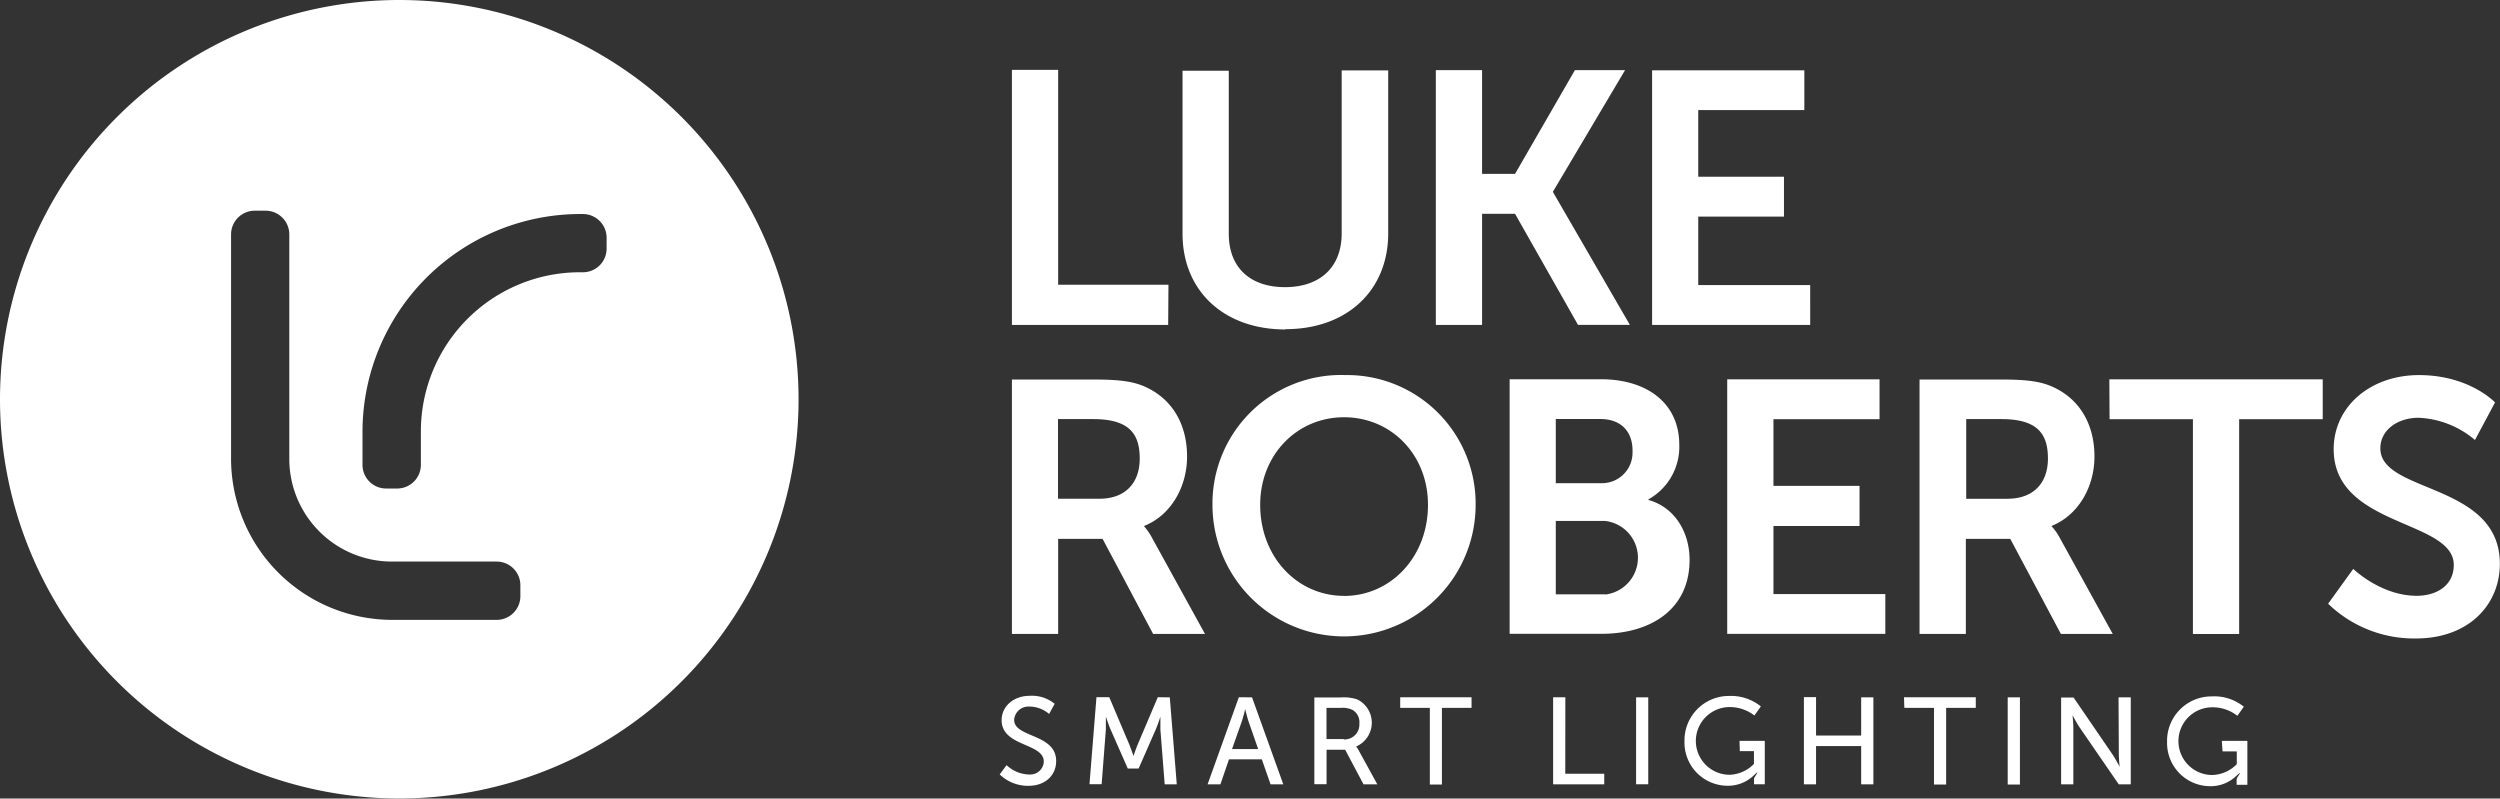 <svg xmlns="http://www.w3.org/2000/svg" viewBox="0 0 337.45 107.79"><rect x="0" y="0" width="337.45" height="107.79" fill="#333333" stroke="none"/><defs><style>.cls-1,.cls-2{fill:#fff;}.cls-1{fill-rule:evenodd;}</style></defs><title>lixa_partner_luke-roberts</title><g id="Ebene_2" data-name="Ebene 2"><g id="Ebene_1-2" data-name="Ebene 1"><path class="cls-1" d="M53.9,0h0A53.92,53.92,0,0,0,0,53.89H0a53.91,53.91,0,0,0,53.89,53.89h0A53.91,53.91,0,0,0,107.79,53.9h0A53.92,53.92,0,0,0,53.9,0ZM70.24,80.49a3.2,3.2,0,0,1-3.18,3.18H52.83A21.77,21.77,0,0,1,31.19,62V31.61a3.2,3.2,0,0,1,3.18-3.17h1.49a3.2,3.2,0,0,1,3.19,3.17V62a13.86,13.86,0,0,0,13.79,13.8H67.06A3.2,3.2,0,0,1,70.24,79ZM81.88,33.57a3.19,3.19,0,0,1-3.18,3.18h-.53A21.48,21.48,0,0,0,56.81,58.12v4.65a3.2,3.2,0,0,1-3.19,3.17H52.11a3.19,3.19,0,0,1-3.18-3.17V58.12A29.41,29.41,0,0,1,78.16,28.89h.54a3.2,3.2,0,0,1,3.18,3.18Z"/><path class="cls-2" d="M300,101.42h1.92v1.73a4.82,4.82,0,0,1-3.33,1.46,4.57,4.57,0,0,1,.05-9.14h0A5.41,5.41,0,0,1,302,96.62l.87-1.23A6.38,6.38,0,0,0,298.51,94h-.07a6,6,0,0,0-5.93,5.92v.39a5.83,5.83,0,0,0,5.78,5.81,5,5,0,0,0,3.61-1.43c1-.93,0,.25,0,.5v.74h1.45V100H299.9Zm-14,.36c0,.65.11,1.73.11,1.73s-.55-1.07-1-1.73l-5.22-7.63h-1.68v11.72h1.65V98.25c0-.67-.11-1.72-.11-1.72s.55,1.06,1,1.72l5.24,7.62h1.62V94.13h-1.65Zm-15,4.12h1.65V94.13h-1.65ZM257.05,95.55h4V105.9h1.64V95.55h4V94.12H257Zm-5.83,3.73h-6.09V94.1h-1.64v11.77h1.64V100.7h6.09v5.17h1.65V94.13h-1.65Zm-16.38,2.11h1.91v1.72a4.8,4.8,0,0,1-3.3,1.47,4.57,4.57,0,0,1,.05-9.14h0a5.4,5.4,0,0,1,3.31,1.14l.87-1.23a6.42,6.42,0,0,0-4.31-1.41h-.07a6,6,0,0,0-5.93,5.92v.39a5.83,5.83,0,0,0,5.78,5.81,5,5,0,0,0,3.61-1.43c1-.94,0,.25,0,.5v.73h1.45V100H234.8Zm-14,4.47h1.64V94.13h-1.64Zm-9.55-11.74h-1.65v11.75h6.9v-1.43h-5.26ZM189,95.55h4V105.9h1.63V95.55h4V94.12H189Zm-7.59,4.21h-2.36V95.55h1.89a3.21,3.21,0,0,1,1.62.27,1.92,1.92,0,0,1,.93,1.81c0,.06,0,.12,0,.18a2,2,0,0,1-2,2h-.13Zm1.65,1a3.5,3.5,0,0,0,.13-6.36,5.86,5.86,0,0,0-2.2-.26h-3.58v11.71h1.65V101.2h2.51l2.48,4.67h1.86l-2.5-4.56a3.74,3.74,0,0,0-.35-.53Zm-16.76.35,1.32-3.73c.2-.6.46-1.66.46-1.66s.25,1.07.45,1.66l1.3,3.73Zm.92-7L163,105.87h1.73l1.16-3.38h4.43l1.18,3.38h1.72L169,94.13Zm-10.94,0-2.7,6.35c-.27.65-.58,1.58-.58,1.58s-.32-.93-.58-1.58l-2.69-6.35H148l-.94,11.74h1.64l.57-7.4c0-.72,0-1.73,0-1.73s.37,1.13.63,1.73l2.33,5.29h1.46L156,98.47c.28-.65.63-1.73.63-1.73v1.73l.58,7.4h1.63l-.94-11.74Zm-19.39,3a1.94,1.94,0,0,1,1.91-1.74l.22,0a4.14,4.14,0,0,1,2.59,1l.75-1.37A4.83,4.83,0,0,0,139,93.92c-2.22,0-3.8,1.45-3.8,3.28,0,3.61,5.69,3.06,5.69,5.6a1.81,1.81,0,0,1-1.8,1.74.78.78,0,0,1-.22,0,4.57,4.57,0,0,1-3-1.26l-.93,1.25a5.47,5.47,0,0,0,3.89,1.54c2.33,0,3.73-1.5,3.73-3.31C142.6,99,136.89,99.6,136.89,97.17ZM321.3,60.5c0-2.42,2.28-4.11,5.17-4.11a12.58,12.58,0,0,1,7.6,3l2.71-5.07s-3.45-3.69-10.26-3.69c-6.58,0-11.52,4.26-11.52,10,0,10.55,16.21,9.48,16.21,15.63,0,2.81-2.37,4.16-5,4.16-4.84,0-8.57-3.63-8.57-3.63l-3.39,4.7a16.68,16.68,0,0,0,11.86,4.69c7.16,0,11.32-4.6,11.32-10.07,0-11-16.13-9.49-16.13-15.58Zm-36.55-3.92H296v29h6.24v-29h11.28V51.2h-28.8ZM271,67.33h-5.6V56.57h4.74c4.89,0,6.29,2,6.29,5.32,0,3.44-2.09,5.43-5.43,5.43Zm7.11,5.42A8.31,8.31,0,0,0,276.9,71V71c3.63-1.44,5.81-5.27,5.81-9.38,0-4.56-2.18-7.84-5.61-9.39-1.5-.68-3.2-1-6.9-1H259.1V85.57h6.25V72.74h6l6.83,12.83h7ZM239.38,71H251V65.58H239.38v-9H253.7V51.2H233.14V85.56h21.34V80.19h-15.1Zm-22.67,9.22H210v-9.9h6.68a5,5,0,0,1,0,9.93ZM210,56.56H216c2.91,0,4.36,1.79,4.36,4.25,0,.11,0,.21,0,.31a4.12,4.12,0,0,1-4.11,4.1H210ZM222.51,67.5v-.1a8.12,8.12,0,0,0,4.16-7.35c0-5.67-4.4-8.86-10.59-8.86H203.77V85.55h12.44c6.33,0,11.85-3.09,11.85-10,0-3.47-1.79-7-5.56-8.07ZM181.42,80.43c-6.29,0-11.32-5.22-11.32-12.29,0-6.78,5-11.82,11.32-11.82s11.33,5,11.33,11.82c0,7.07-5.05,12.3-11.34,12.3Zm0-29.81a17.36,17.36,0,0,0-17.76,17.52,17.76,17.76,0,1,0,35.52,0,17.36,17.36,0,0,0-17.77-17.51Zm-33,16.7h-5.61V56.57h4.74c4.89,0,6.29,2,6.29,5.32,0,3.44-2.08,5.43-5.43,5.43Zm6,3.72V71c3.63-1.44,5.81-5.27,5.81-9.38,0-4.56-2.18-7.84-5.61-9.39-1.5-.68-3.2-1-6.9-1H136.59V85.57h6.24V72.74h6l6.82,12.83h7l-7.07-12.83A8.66,8.66,0,0,0,154.4,71Zm89.92-32.56H229.23V29.24H240.8V23.86H229.23v-9h14.32V9.49H223V43.86h21.34ZM213,43.85h7L209.63,25.94v-.09l9.72-16.38h-6.77l-8.08,14h-4.45v-14h-6.24V43.86h6.24v-15h4.45Zm-39.46.58c8.28,0,13.84-5.23,13.84-12.93v-22H181.1v22c0,4.65-3,7.26-7.65,7.26s-7.59-2.59-7.59-7.21v-22h-6.24v22c0,7.7,5.57,12.92,13.88,12.92Zm-15.82-6H142.83v-29h-6.24V43.86h21.09Z"/></g></g></svg>